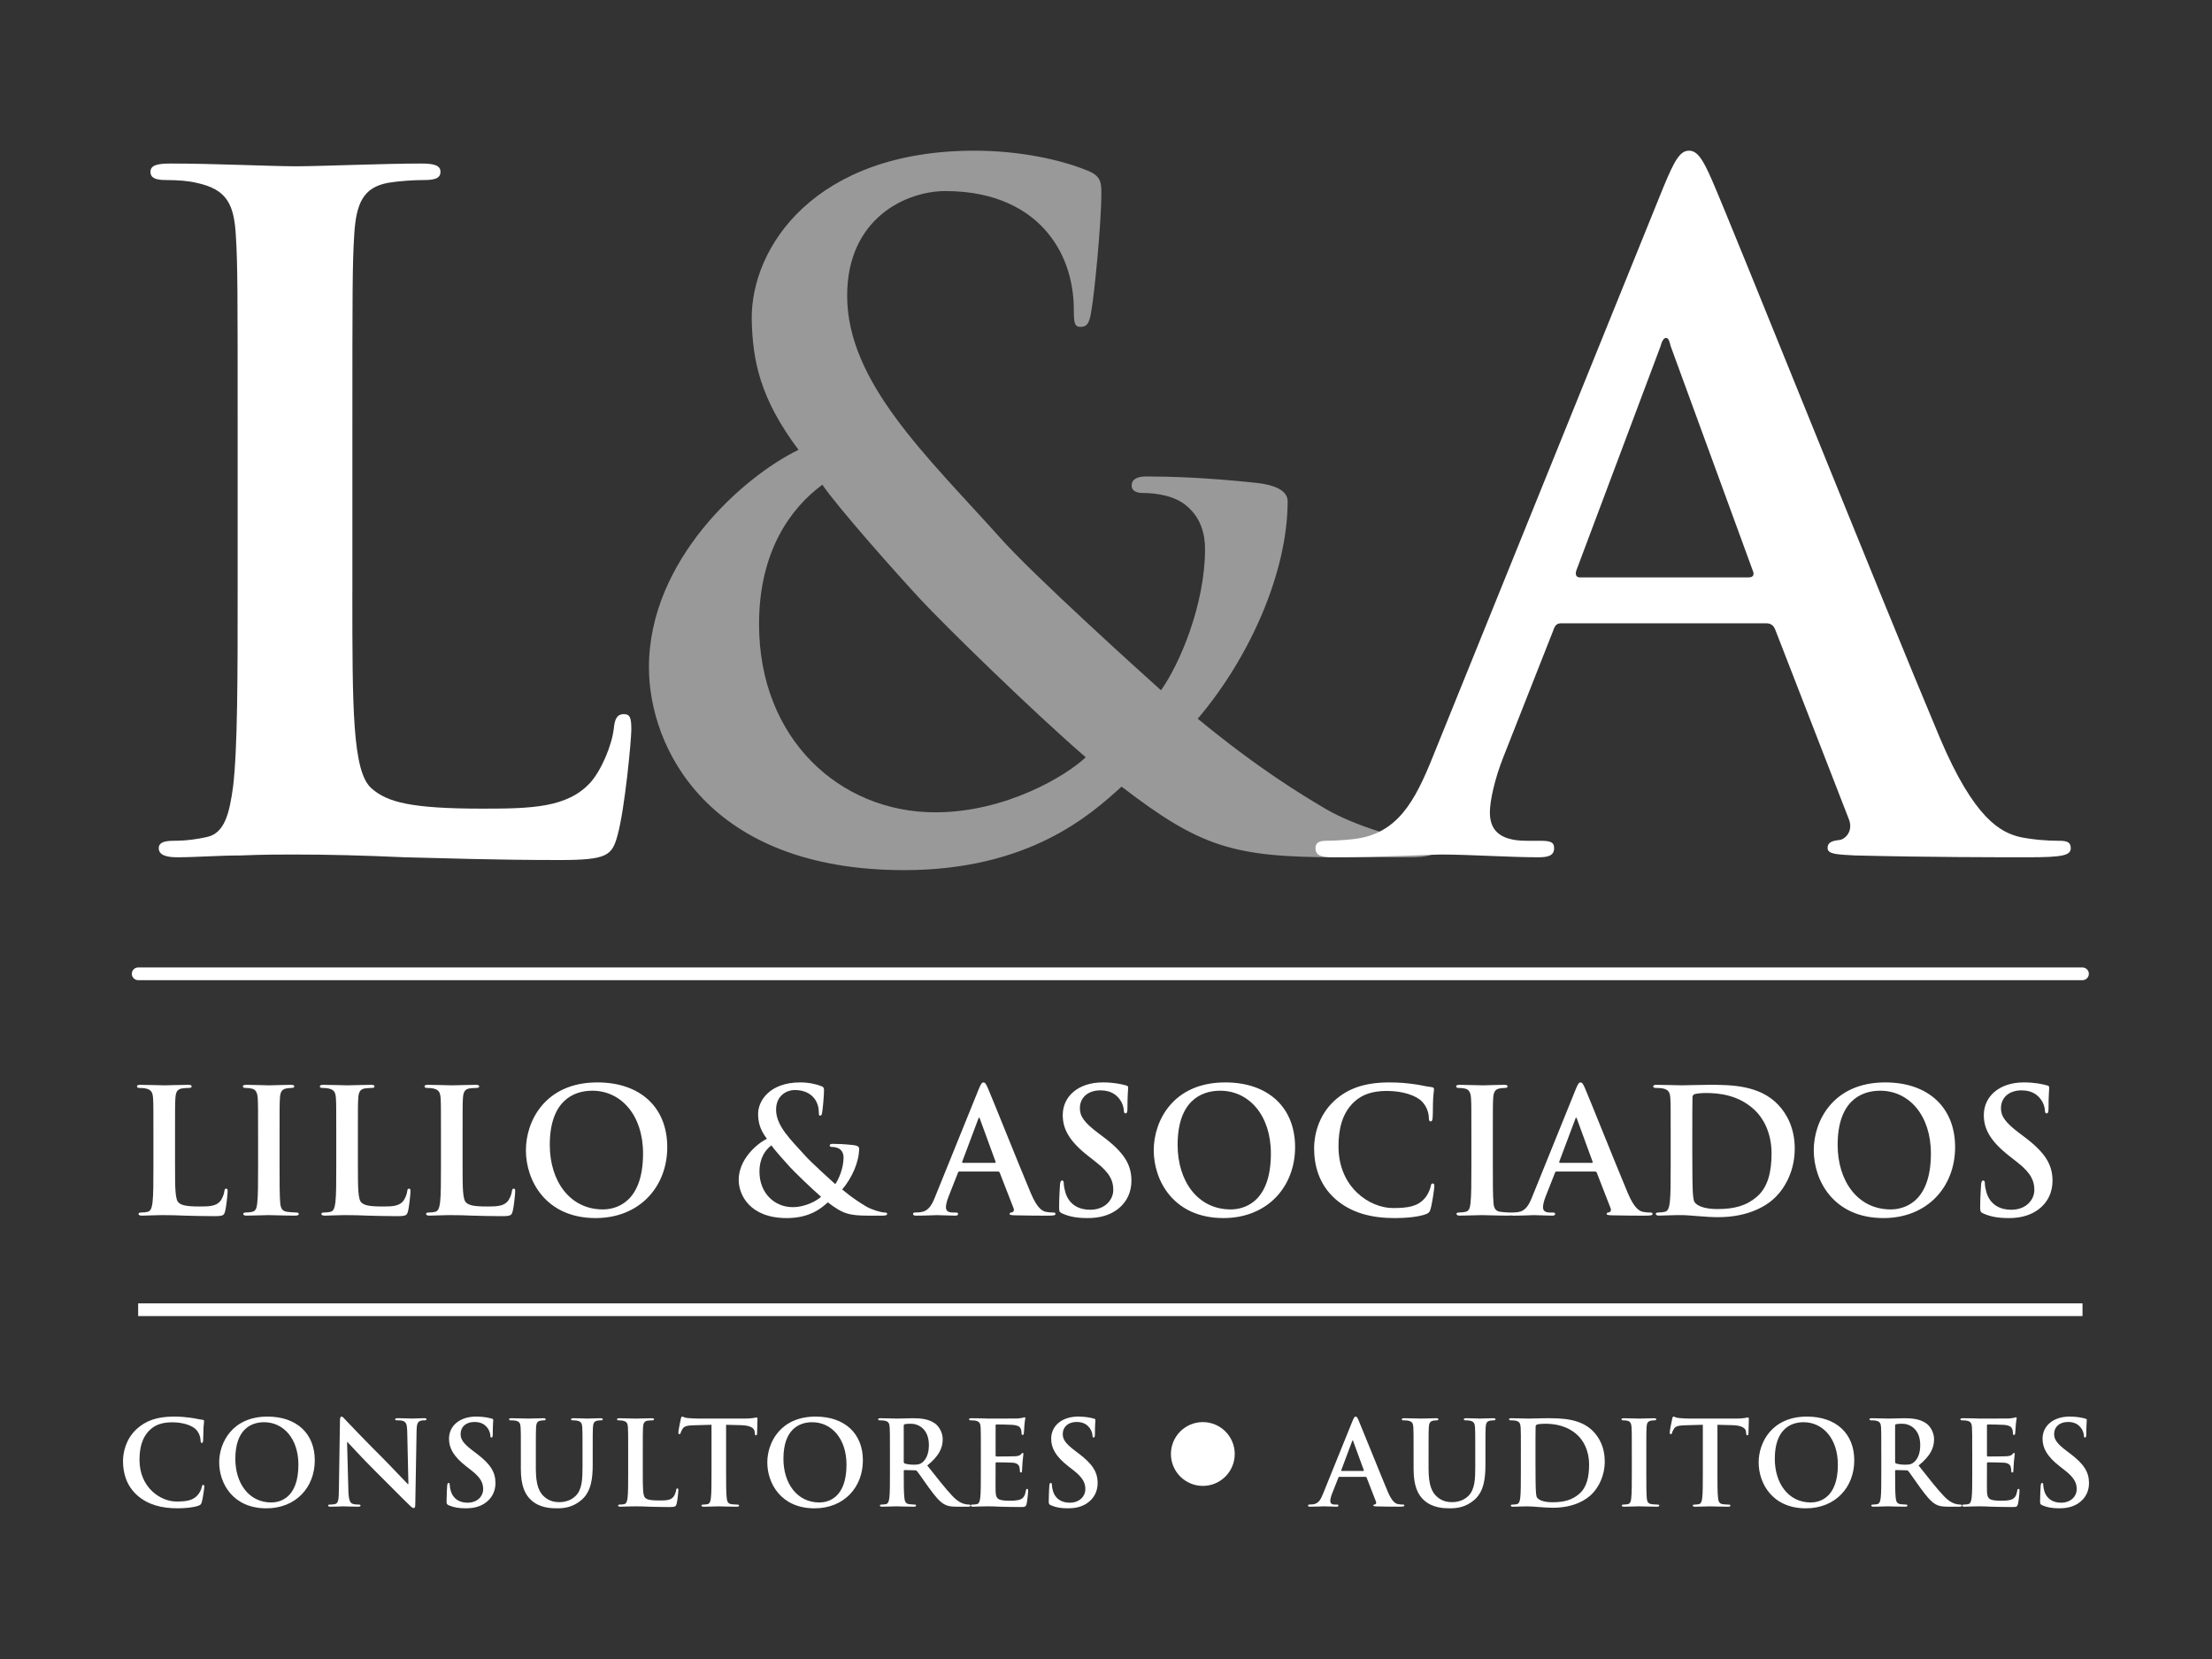 <?xml version="1.0" encoding="utf-8"?>
<!-- Generator: Adobe Illustrator 16.0.0, SVG Export Plug-In . SVG Version: 6.00 Build 0)  -->
<!DOCTYPE svg PUBLIC "-//W3C//DTD SVG 1.1//EN" "http://www.w3.org/Graphics/SVG/1.1/DTD/svg11.dtd">
<svg version="1.1" id="Layer_1" xmlns="http://www.w3.org/2000/svg" xmlns:xlink="http://www.w3.org/1999/xlink" x="0px" y="0px"
	 width="196px" height="147px" viewBox="0 0 196 147" enable-background="new 0 0 196 147" xml:space="preserve">
<rect x="0" y="0" width="196" height="147" fill="#333333" stroke="none"/>
<g>
	<path fill="#FFFFFF" d="M31.221,52.381c0,10.409,0,16.019,1.708,17.481c1.382,1.221,3.495,1.79,9.837,1.79
		c4.311,0,7.48-0.082,9.514-2.276c0.976-1.058,1.952-3.334,2.114-4.878c0.083-0.733,0.244-1.221,0.896-1.221
		c0.569,0,0.65,0.406,0.65,1.383c0,0.894-0.569,6.992-1.22,9.35c-0.488,1.79-0.894,2.195-5.123,2.195
		c-5.854,0-10.082-0.161-13.741-0.244c-3.66-0.161-6.586-0.244-9.92-0.244c-0.894,0-2.683,0-4.635,0.083
		c-1.869,0-3.983,0.161-5.61,0.161c-1.056,0-1.625-0.244-1.625-0.812c0-0.406,0.325-0.65,1.3-0.65c1.219,0,2.196-0.163,2.928-0.325
		c1.626-0.326,2.033-2.115,2.359-4.474c0.405-3.415,0.405-9.838,0.405-17.319V38.07c0-12.36,0-14.636-0.162-17.237
		c-0.163-2.766-0.813-4.066-3.497-4.636c-0.65-0.162-1.626-0.244-2.683-0.244c-0.895,0-1.382-0.162-1.382-0.731
		s0.569-0.732,1.789-0.732c3.823,0,8.945,0.244,11.14,0.244c1.951,0,7.887-0.244,11.058-0.244c1.14,0,1.708,0.163,1.708,0.732
		s-0.488,0.731-1.463,0.731c-0.895,0-2.197,0.082-3.172,0.244c-2.195,0.407-2.845,1.789-3.008,4.636
		c-0.162,2.602-0.162,4.877-0.162,17.237V52.381z"/>
	<path opacity="0.5" fill="#FFFFFF" d="M70.755,39.859c-3.415-4.554-4.065-7.888-4.147-11.546
		c-0.082-6.425,5.61-14.962,19.759-14.962c3.984,0,7.643,0.812,9.838,1.707c1.382,0.488,1.382,1.139,1.382,2.115
		c0,2.683-0.649,9.188-0.894,10.407c-0.163,1.22-0.488,1.383-0.976,1.383c-0.488,0-0.569-0.325-0.569-1.546
		c0-2.113-0.569-4.715-2.358-6.83c-1.626-1.951-4.473-3.658-9.025-3.658c-3.415,0-8.701,2.357-8.701,9.269
		c0,7.645,6.993,14.149,13.497,21.386c2.765,3.171,12.768,12.197,14.312,13.58c1.625-2.277,3.903-7.562,3.903-12.522
		c0-1.221-0.325-2.684-1.544-3.74c-1.058-0.977-2.766-1.221-3.986-1.221c-0.487,0-0.974-0.162-0.974-0.651
		c0-0.649,0.65-0.812,1.3-0.812c1.951,0,5.204,0.08,9.757,0.568c1.544,0.163,2.765,0.65,2.765,1.627
		c0,6.262-3.334,13.822-7.967,19.271c5.448,4.473,9.106,6.668,11.302,7.969c2.601,1.545,7.073,2.847,8.699,2.847
		c0.733,0,1.14,0.08,1.14,0.731c0,0.486-0.65,0.73-2.44,0.73h-6.26c-9.271,0-12.196-0.896-19.19-6.261
		C96.693,72.14,91.245,77.1,80.106,77.1c-17.401,0-22.605-10.896-22.605-17.97C57.501,49.616,65.875,42.218,70.755,39.859z
		 M96.205,67.1c-4.716-4.066-12.522-11.71-14.636-13.986c-2.115-2.276-7.318-8.132-8.701-10.164
		c-2.765,2.032-5.611,5.854-5.611,12.359c0,10.164,7.156,16.669,15.613,16.669C89.131,71.978,94.497,68.726,96.205,67.1z"/>
	<path fill="#FFFFFF" d="M138.357,55.227c-0.408,0-0.57,0.163-0.733,0.651l-4.391,11.14c-0.812,2.032-1.219,3.984-1.219,4.96
		c0,1.463,0.732,2.521,3.252,2.521h1.22c0.976,0,1.219,0.162,1.219,0.65c0,0.65-0.487,0.812-1.382,0.812
		c-2.602,0-6.098-0.244-8.619-0.244c-0.895,0-5.367,0.244-9.595,0.244c-1.058,0-1.545-0.161-1.545-0.812
		c0-0.488,0.326-0.65,0.976-0.65c0.732,0,1.87-0.082,2.52-0.163c3.74-0.488,5.287-3.253,6.912-7.318l20.409-50.413
		c0.977-2.357,1.464-3.253,2.277-3.253c0.731,0,1.219,0.731,2.033,2.602c1.951,4.473,14.961,36.997,20.166,49.356
		c3.089,7.318,5.447,8.457,7.156,8.864c1.219,0.243,2.439,0.325,3.414,0.325c0.651,0,1.058,0.08,1.058,0.65
		c0,0.65-0.731,0.812-3.741,0.812c-2.927,0-8.863,0-15.368-0.161c-1.464-0.083-2.439-0.083-2.439-0.65
		c0-0.488,0.326-0.65,1.137-0.732c0.57-0.163,1.139-0.895,0.733-1.87l-6.505-16.751c-0.164-0.406-0.408-0.569-0.813-0.569H138.357z
		 M154.945,51.162c0.406,0,0.487-0.245,0.406-0.487l-7.317-20.004c-0.082-0.325-0.165-0.731-0.408-0.731s-0.406,0.406-0.486,0.731
		l-7.481,19.922c-0.082,0.324,0,0.569,0.325,0.569H154.945z"/>
	<path fill="#FFFFFF" d="M15.511,103.269c0,1.962,0,3.021,0.322,3.297c0.26,0.229,0.658,0.338,1.854,0.338
		c0.812,0,1.41-0.017,1.793-0.431c0.186-0.199,0.369-0.628,0.399-0.921c0.015-0.138,0.046-0.228,0.168-0.228
		c0.107,0,0.123,0.074,0.123,0.258c0,0.169-0.108,1.321-0.23,1.766c-0.092,0.336-0.168,0.412-0.966,0.412
		c-1.104,0-1.902-0.03-2.591-0.046c-0.69-0.03-1.242-0.045-1.87-0.045c-0.169,0-0.506,0-0.875,0.015c-0.353,0-0.751,0.03-1.057,0.03
		c-0.2,0-0.307-0.045-0.307-0.153c0-0.075,0.061-0.123,0.245-0.123c0.23,0,0.414-0.03,0.552-0.061
		c0.306-0.061,0.384-0.398,0.445-0.845c0.077-0.644,0.077-1.855,0.077-3.264v-2.698c0-2.329,0-2.76-0.031-3.249
		c-0.031-0.521-0.153-0.768-0.659-0.875c-0.123-0.03-0.307-0.046-0.506-0.046c-0.168,0-0.261-0.03-0.261-0.138
		c0-0.108,0.108-0.139,0.337-0.139c0.721,0,1.687,0.045,2.101,0.045c0.369,0,1.487-0.045,2.085-0.045
		c0.215,0,0.322,0.03,0.322,0.139c0,0.107-0.092,0.138-0.276,0.138c-0.169,0-0.414,0.016-0.598,0.046
		c-0.414,0.077-0.537,0.337-0.567,0.875c-0.031,0.489-0.031,0.92-0.031,3.249V103.269z"/>
	<path fill="#FFFFFF" d="M22.868,100.57c0-2.329,0-2.76-0.03-3.249c-0.031-0.521-0.185-0.782-0.521-0.86
		c-0.169-0.045-0.368-0.061-0.552-0.061c-0.153,0-0.246-0.03-0.246-0.153c0-0.093,0.124-0.123,0.368-0.123
		c0.583,0,1.549,0.045,1.994,0.045c0.383,0,1.288-0.045,1.87-0.045c0.199,0,0.322,0.03,0.322,0.123c0,0.123-0.091,0.153-0.245,0.153
		c-0.153,0-0.276,0.016-0.46,0.046c-0.414,0.077-0.537,0.337-0.566,0.875c-0.031,0.489-0.031,0.92-0.031,3.249v2.698
		c0,1.486,0,2.699,0.061,3.356c0.046,0.415,0.153,0.691,0.614,0.752c0.215,0.03,0.552,0.061,0.782,0.061
		c0.168,0,0.246,0.048,0.246,0.123c0,0.108-0.123,0.153-0.292,0.153c-1.011,0-1.978-0.045-2.392-0.045
		c-0.353,0-1.318,0.045-1.932,0.045c-0.199,0-0.306-0.045-0.306-0.153c0-0.075,0.061-0.123,0.245-0.123
		c0.23,0,0.414-0.03,0.552-0.061c0.306-0.061,0.398-0.321,0.444-0.767c0.076-0.643,0.076-1.855,0.076-3.342V100.57z"/>
	<path fill="#FFFFFF" d="M31.714,103.269c0,1.962,0,3.021,0.321,3.297c0.261,0.229,0.66,0.338,1.855,0.338
		c0.813,0,1.412-0.017,1.793-0.431c0.185-0.199,0.368-0.628,0.4-0.921c0.015-0.138,0.045-0.228,0.168-0.228
		c0.106,0,0.121,0.074,0.121,0.258c0,0.169-0.106,1.321-0.228,1.766c-0.093,0.336-0.17,0.412-0.966,0.412
		c-1.104,0-1.901-0.03-2.591-0.046c-0.689-0.03-1.242-0.045-1.871-0.045c-0.169,0-0.505,0-0.874,0.015
		c-0.352,0-0.751,0.03-1.058,0.03c-0.199,0-0.306-0.045-0.306-0.153c0-0.075,0.061-0.123,0.245-0.123
		c0.229,0,0.414-0.03,0.552-0.061c0.306-0.061,0.383-0.398,0.443-0.845c0.077-0.644,0.077-1.855,0.077-3.264v-2.698
		c0-2.329,0-2.76-0.03-3.249c-0.031-0.521-0.153-0.768-0.66-0.875c-0.122-0.03-0.305-0.046-0.505-0.046
		c-0.169,0-0.26-0.03-0.26-0.138c0-0.108,0.107-0.139,0.337-0.139c0.72,0,1.687,0.045,2.1,0.045c0.368,0,1.486-0.045,2.085-0.045
		c0.215,0,0.322,0.03,0.322,0.139c0,0.107-0.092,0.138-0.275,0.138c-0.17,0-0.415,0.016-0.599,0.046
		c-0.413,0.077-0.537,0.337-0.567,0.875c-0.031,0.489-0.031,0.92-0.031,3.249V103.269z"/>
	<path fill="#FFFFFF" d="M40.989,103.269c0,1.962,0,3.021,0.322,3.297c0.26,0.229,0.66,0.338,1.855,0.338
		c0.812,0,1.411-0.017,1.793-0.431c0.185-0.199,0.369-0.628,0.399-0.921c0.017-0.138,0.046-0.228,0.17-0.228
		c0.106,0,0.121,0.074,0.121,0.258c0,0.169-0.106,1.321-0.229,1.766c-0.092,0.336-0.169,0.412-0.965,0.412
		c-1.105,0-1.901-0.03-2.592-0.046c-0.689-0.03-1.242-0.045-1.87-0.045c-0.168,0-0.506,0-0.874,0.015
		c-0.353,0-0.751,0.03-1.058,0.03c-0.2,0-0.307-0.045-0.307-0.153c0-0.075,0.061-0.123,0.245-0.123c0.23,0,0.414-0.03,0.552-0.061
		c0.307-0.061,0.383-0.398,0.445-0.845c0.077-0.644,0.077-1.855,0.077-3.264v-2.698c0-2.329,0-2.76-0.03-3.249
		c-0.032-0.521-0.154-0.768-0.66-0.875c-0.122-0.03-0.307-0.046-0.505-0.046c-0.169,0-0.262-0.03-0.262-0.138
		c0-0.108,0.108-0.139,0.338-0.139c0.72,0,1.685,0.045,2.101,0.045c0.368,0,1.486-0.045,2.084-0.045c0.215,0,0.322,0.03,0.322,0.139
		c0,0.107-0.092,0.138-0.277,0.138c-0.168,0-0.413,0.016-0.597,0.046c-0.414,0.077-0.537,0.337-0.568,0.875
		c-0.03,0.489-0.03,0.92-0.03,3.249V103.269z"/>
	<path fill="#FFFFFF" d="M46.599,101.921c0-2.622,1.732-6.011,6.331-6.011c3.818,0,6.194,2.223,6.194,5.734
		c0,3.511-2.452,6.286-6.347,6.286C48.377,107.931,46.599,104.633,46.599,101.921z M56.979,102.209c0-3.433-1.978-5.564-4.493-5.564
		c-1.763,0-3.771,0.983-3.771,4.801c0,3.188,1.763,5.718,4.708,5.718C54.493,107.163,56.979,106.642,56.979,102.209z"/>
	<path fill="#FFFFFF" d="M67.954,100.908c-0.645-0.86-0.767-1.488-0.781-2.177c-0.016-1.212,1.056-2.821,3.725-2.821
		c0.751,0,1.441,0.153,1.855,0.322c0.26,0.091,0.26,0.214,0.26,0.397c0,0.508-0.122,1.734-0.168,1.962
		c-0.03,0.231-0.092,0.262-0.183,0.262c-0.093,0-0.107-0.062-0.107-0.291c0-0.4-0.108-0.891-0.445-1.287
		c-0.307-0.369-0.844-0.691-1.703-0.691c-0.644,0-1.64,0.445-1.64,1.747c0,1.442,1.318,2.67,2.545,4.034
		c0.521,0.596,2.408,2.298,2.698,2.559c0.307-0.43,0.736-1.425,0.736-2.36c0-0.231-0.061-0.505-0.291-0.706
		c-0.201-0.183-0.522-0.229-0.752-0.229c-0.091,0-0.183-0.03-0.183-0.124c0-0.123,0.124-0.152,0.245-0.152
		c0.368,0,0.981,0.015,1.84,0.108c0.292,0.029,0.521,0.12,0.521,0.307c0,1.179-0.628,2.603-1.503,3.631
		c1.026,0.845,1.717,1.257,2.131,1.505c0.49,0.29,1.333,0.534,1.64,0.534c0.138,0,0.214,0.016,0.214,0.139
		c0,0.093-0.124,0.138-0.459,0.138h-1.18c-1.748,0-2.3-0.167-3.619-1.182c-0.506,0.463-1.533,1.398-3.633,1.398
		c-3.281,0-4.262-2.057-4.262-3.389C65.454,102.747,67.034,101.353,67.954,100.908z M72.752,106.043
		c-0.889-0.768-2.36-2.207-2.76-2.637c-0.398-0.428-1.38-1.534-1.64-1.916c-0.521,0.382-1.058,1.104-1.058,2.33
		c0,1.916,1.35,3.142,2.943,3.142C71.418,106.962,72.43,106.35,72.752,106.043z"/>
	<path fill="#FFFFFF" d="M85.015,103.806c-0.076,0-0.109,0.03-0.138,0.123l-0.829,2.1c-0.154,0.384-0.23,0.751-0.23,0.934
		c0,0.277,0.138,0.476,0.613,0.476h0.229c0.186,0,0.23,0.032,0.23,0.123c0,0.123-0.092,0.153-0.26,0.153
		c-0.491,0-1.15-0.045-1.625-0.045c-0.168,0-1.012,0.045-1.81,0.045c-0.198,0-0.29-0.03-0.29-0.153c0-0.091,0.061-0.123,0.183-0.123
		c0.138,0,0.354-0.015,0.476-0.03c0.705-0.091,0.997-0.613,1.302-1.379l3.849-9.505c0.184-0.443,0.275-0.613,0.429-0.613
		c0.138,0,0.23,0.139,0.383,0.49c0.369,0.843,2.821,6.976,3.803,9.305c0.581,1.381,1.026,1.597,1.348,1.672
		c0.23,0.046,0.46,0.061,0.644,0.061c0.124,0,0.2,0.016,0.2,0.123c0,0.123-0.138,0.153-0.705,0.153c-0.551,0-1.671,0-2.898-0.03
		c-0.275-0.015-0.46-0.015-0.46-0.123c0-0.091,0.062-0.123,0.216-0.138c0.107-0.03,0.214-0.169,0.138-0.353l-1.227-3.156
		c-0.03-0.078-0.077-0.108-0.153-0.108H85.015z M88.142,103.039c0.077,0,0.092-0.046,0.077-0.093l-1.379-3.771
		c-0.016-0.062-0.031-0.138-0.078-0.138c-0.045,0-0.077,0.075-0.091,0.138l-1.41,3.756c-0.015,0.062,0,0.107,0.062,0.107H88.142z"/>
	<path fill="#FFFFFF" d="M94.137,107.53c-0.246-0.107-0.292-0.183-0.292-0.52c0-0.845,0.062-1.766,0.077-2.009
		c0.015-0.231,0.062-0.4,0.183-0.4c0.139,0,0.154,0.139,0.154,0.263c0,0.198,0.061,0.52,0.138,0.781
		c0.337,1.134,1.241,1.548,2.192,1.548c1.38,0,2.055-0.935,2.055-1.746c0-0.752-0.23-1.458-1.504-2.454l-0.704-0.553
		c-1.686-1.319-2.269-2.393-2.269-3.635c0-1.684,1.411-2.896,3.542-2.896c0.996,0,1.639,0.153,2.038,0.259
		c0.138,0.033,0.215,0.078,0.215,0.187c0,0.198-0.062,0.643-0.062,1.837c0,0.34-0.046,0.463-0.168,0.463
		c-0.107,0-0.154-0.093-0.154-0.276c0-0.138-0.077-0.613-0.398-1.013c-0.23-0.292-0.675-0.752-1.671-0.752
		c-1.134,0-1.824,0.661-1.824,1.578c0,0.707,0.352,1.244,1.625,2.21l0.429,0.321c1.855,1.396,2.514,2.453,2.514,3.909
		c0,0.89-0.338,1.947-1.441,2.669c-0.766,0.49-1.625,0.629-2.437,0.629C95.485,107.931,94.795,107.822,94.137,107.53z"/>
	<path fill="#FFFFFF" d="M102.23,101.921c0-2.622,1.732-6.011,6.332-6.011c3.818,0,6.193,2.223,6.193,5.734
		c0,3.511-2.452,6.286-6.346,6.286C104.008,107.931,102.23,104.633,102.23,101.921z M112.61,102.209
		c0-3.433-1.979-5.564-4.494-5.564c-1.762,0-3.77,0.983-3.77,4.801c0,3.188,1.762,5.718,4.707,5.718
		C110.125,107.163,112.61,106.642,112.61,102.209z"/>
	<path fill="#FFFFFF" d="M118.341,106.259c-1.501-1.32-1.901-3.036-1.901-4.524c0-1.04,0.323-2.85,1.794-4.2
		c1.104-1.011,2.56-1.624,4.845-1.624c0.95,0,1.518,0.061,2.222,0.153c0.583,0.076,1.074,0.214,1.534,0.26
		c0.168,0.014,0.23,0.093,0.23,0.187c0,0.12-0.046,0.304-0.077,0.841c-0.03,0.505-0.015,1.351-0.045,1.656
		c-0.015,0.229-0.047,0.353-0.185,0.353c-0.123,0-0.153-0.124-0.153-0.337c-0.015-0.475-0.214-1.014-0.597-1.41
		c-0.507-0.538-1.703-0.95-3.113-0.95c-1.333,0-2.208,0.336-2.882,0.95c-1.119,1.026-1.412,2.483-1.412,3.969
		c0,3.649,2.776,5.459,4.83,5.459c1.365,0,2.193-0.153,2.806-0.859c0.26-0.292,0.459-0.733,0.521-1.01
		c0.046-0.247,0.077-0.307,0.2-0.307c0.106,0,0.138,0.105,0.138,0.228c0,0.184-0.185,1.519-0.338,2.039
		c-0.077,0.262-0.137,0.339-0.398,0.445c-0.613,0.246-1.779,0.354-2.76,0.354C121.5,107.931,119.737,107.47,118.341,106.259z"/>
	<path fill="#FFFFFF" d="M130.375,100.57c0-2.329,0-2.76-0.03-3.249c-0.031-0.521-0.184-0.782-0.522-0.86
		c-0.168-0.045-0.369-0.061-0.552-0.061c-0.153,0-0.244-0.03-0.244-0.153c0-0.093,0.121-0.123,0.367-0.123
		c0.583,0,1.55,0.045,1.993,0.045c0.383,0,1.288-0.045,1.871-0.045c0.199,0,0.323,0.03,0.323,0.123c0,0.123-0.093,0.153-0.247,0.153
		c-0.152,0-0.276,0.016-0.459,0.046c-0.414,0.077-0.537,0.337-0.568,0.875c-0.03,0.489-0.03,0.92-0.03,3.249v2.698
		c0,1.486,0,2.699,0.061,3.356c0.045,0.415,0.153,0.691,0.614,0.752c0.213,0.03,0.552,0.061,0.782,0.061
		c0.168,0,0.245,0.048,0.245,0.123c0,0.108-0.123,0.153-0.291,0.153c-1.012,0-1.978-0.045-2.392-0.045
		c-0.352,0-1.318,0.045-1.932,0.045c-0.199,0-0.307-0.045-0.307-0.153c0-0.075,0.061-0.123,0.245-0.123
		c0.23,0,0.416-0.03,0.553-0.061c0.307-0.061,0.397-0.321,0.443-0.767c0.077-0.643,0.077-1.855,0.077-3.342V100.57z"/>
	<path fill="#FFFFFF" d="M137.918,103.806c-0.076,0-0.107,0.03-0.138,0.123l-0.828,2.1c-0.153,0.384-0.23,0.751-0.23,0.934
		c0,0.277,0.139,0.476,0.613,0.476h0.23c0.184,0,0.23,0.032,0.23,0.123c0,0.123-0.093,0.153-0.261,0.153
		c-0.491,0-1.15-0.045-1.625-0.045c-0.17,0-1.012,0.045-1.81,0.045c-0.199,0-0.292-0.03-0.292-0.153
		c0-0.091,0.062-0.123,0.185-0.123c0.138,0,0.353-0.015,0.475-0.03c0.705-0.091,0.997-0.613,1.304-1.379l3.848-9.505
		c0.183-0.443,0.274-0.613,0.428-0.613c0.139,0,0.23,0.139,0.386,0.49c0.367,0.843,2.819,6.976,3.8,9.305
		c0.583,1.381,1.028,1.597,1.349,1.672c0.23,0.046,0.46,0.061,0.644,0.061c0.124,0,0.2,0.016,0.2,0.123
		c0,0.123-0.138,0.153-0.705,0.153c-0.552,0-1.671,0-2.898-0.03c-0.275-0.015-0.459-0.015-0.459-0.123
		c0-0.091,0.062-0.123,0.215-0.138c0.108-0.03,0.215-0.169,0.138-0.353l-1.227-3.156c-0.03-0.078-0.076-0.108-0.153-0.108H137.918z
		 M141.045,103.039c0.076,0,0.092-0.046,0.076-0.093l-1.378-3.771c-0.016-0.062-0.032-0.138-0.077-0.138s-0.077,0.075-0.092,0.138
		l-1.411,3.756c-0.014,0.062,0,0.107,0.062,0.107H141.045z"/>
	<path fill="#FFFFFF" d="M148.035,100.57c0-2.329,0-2.76-0.03-3.249c-0.03-0.521-0.153-0.768-0.658-0.875
		c-0.123-0.03-0.384-0.046-0.598-0.046c-0.17,0-0.262-0.03-0.262-0.138c0-0.108,0.108-0.139,0.339-0.139
		c0.812,0,1.778,0.045,2.206,0.045c0.475,0,1.441-0.045,2.362-0.045c1.917,0,4.477,0,6.148,1.747
		c0.765,0.797,1.486,2.071,1.486,3.896c0,1.93-0.813,3.403-1.671,4.275c-0.705,0.721-2.3,1.81-5.135,1.81
		c-0.553,0-1.181-0.046-1.763-0.093c-0.583-0.046-1.12-0.091-1.503-0.091c-0.168,0-0.505,0-0.874,0.015
		c-0.351,0-0.751,0.03-1.058,0.03c-0.198,0-0.307-0.045-0.307-0.153c0-0.075,0.062-0.123,0.245-0.123c0.23,0,0.415-0.03,0.553-0.061
		c0.307-0.061,0.383-0.398,0.443-0.845c0.077-0.644,0.077-1.855,0.077-3.264V100.57z M149.952,102.258
		c0,1.623,0.015,2.805,0.031,3.097c0.016,0.382,0.045,0.995,0.169,1.163c0.198,0.292,0.795,0.613,2.008,0.613
		c1.563,0,2.606-0.307,3.524-1.103c0.982-0.843,1.289-2.238,1.289-3.819c0-1.944-0.812-3.202-1.472-3.83
		c-1.409-1.35-3.157-1.532-4.353-1.532c-0.307,0-0.875,0.044-0.996,0.104c-0.139,0.062-0.186,0.139-0.186,0.307
		c-0.015,0.523-0.015,1.855-0.015,3.066V102.258z"/>
	<path fill="#FFFFFF" d="M160.713,101.921c0-2.622,1.733-6.011,6.332-6.011c3.817,0,6.193,2.223,6.193,5.734
		c0,3.511-2.452,6.286-6.346,6.286C162.491,107.931,160.713,104.633,160.713,101.921z M171.092,102.209
		c0-3.433-1.978-5.564-4.492-5.564c-1.764,0-3.771,0.983-3.771,4.801c0,3.188,1.762,5.718,4.705,5.718
		C168.608,107.163,171.092,106.642,171.092,102.209z"/>
	<path fill="#FFFFFF" d="M175.751,107.53c-0.246-0.107-0.292-0.183-0.292-0.52c0-0.845,0.062-1.766,0.077-2.009
		c0.015-0.231,0.062-0.4,0.184-0.4c0.138,0,0.154,0.139,0.154,0.263c0,0.198,0.061,0.52,0.137,0.781
		c0.338,1.134,1.242,1.548,2.193,1.548c1.38,0,2.054-0.935,2.054-1.746c0-0.752-0.23-1.458-1.501-2.454l-0.706-0.553
		c-1.686-1.319-2.27-2.393-2.27-3.635c0-1.684,1.412-2.896,3.541-2.896c0.998,0,1.641,0.153,2.041,0.259
		c0.137,0.033,0.214,0.078,0.214,0.187c0,0.198-0.061,0.643-0.061,1.837c0,0.34-0.046,0.463-0.17,0.463
		c-0.106,0-0.152-0.093-0.152-0.276c0-0.138-0.078-0.613-0.398-1.013c-0.23-0.292-0.676-0.752-1.671-0.752
		c-1.135,0-1.825,0.661-1.825,1.578c0,0.707,0.354,1.244,1.625,2.21l0.43,0.321c1.855,1.396,2.513,2.453,2.513,3.909
		c0,0.89-0.337,1.947-1.441,2.669c-0.766,0.49-1.625,0.629-2.437,0.629C177.1,107.931,176.41,107.822,175.751,107.53z"/>
	<path fill="#FFFFFF" d="M12.186,132.52c-1.017-0.893-1.286-2.053-1.286-3.059c0-0.707,0.218-1.928,1.212-2.84
		c0.747-0.687,1.731-1.101,3.277-1.101c0.642,0,1.026,0.042,1.503,0.104c0.394,0.05,0.726,0.144,1.037,0.177
		c0.114,0.01,0.156,0.062,0.156,0.123c0,0.083-0.031,0.208-0.052,0.569c-0.021,0.344-0.01,0.913-0.032,1.121
		c-0.01,0.156-0.03,0.239-0.124,0.239c-0.083,0-0.104-0.083-0.104-0.229c-0.011-0.321-0.146-0.685-0.404-0.954
		c-0.343-0.363-1.151-0.643-2.104-0.643c-0.903,0-1.494,0.227-1.95,0.643c-0.756,0.695-0.954,1.681-0.954,2.687
		c0,2.466,1.876,3.689,3.266,3.689c0.923,0,1.483-0.103,1.897-0.58c0.176-0.196,0.311-0.499,0.353-0.684
		c0.03-0.166,0.051-0.209,0.134-0.209c0.073,0,0.093,0.072,0.093,0.155c0,0.127-0.124,1.028-0.228,1.381
		c-0.052,0.175-0.094,0.226-0.27,0.299c-0.415,0.166-1.203,0.238-1.867,0.238C14.321,133.648,13.128,133.337,12.186,132.52z"/>
	<path fill="#FFFFFF" d="M19.422,129.584c0-1.772,1.172-4.063,4.282-4.063c2.582,0,4.188,1.505,4.188,3.877
		c0,2.376-1.659,4.251-4.292,4.251C20.625,133.648,19.422,131.419,19.422,129.584z M26.441,129.782c0-2.321-1.338-3.763-3.038-3.763
		c-1.192,0-2.55,0.664-2.55,3.243c0,2.156,1.192,3.867,3.183,3.867C24.762,133.13,26.441,132.778,26.441,129.782z"/>
	<path fill="#FFFFFF" d="M30.869,132.096c0.021,0.807,0.156,1.075,0.364,1.148c0.176,0.062,0.372,0.072,0.538,0.072
		c0.114,0,0.177,0.021,0.177,0.082c0,0.084-0.093,0.106-0.239,0.106c-0.674,0-1.088-0.032-1.286-0.032
		c-0.093,0-0.581,0.032-1.12,0.032c-0.134,0-0.228-0.013-0.228-0.106c0-0.062,0.062-0.082,0.167-0.082
		c0.134,0,0.32-0.01,0.466-0.051c0.269-0.082,0.31-0.384,0.32-1.287l0.094-6.104c0-0.208,0.032-0.354,0.135-0.354
		c0.114,0,0.208,0.135,0.383,0.32c0.125,0.137,1.701,1.795,3.215,3.298c0.703,0.704,2.104,2.197,2.279,2.365h0.053l-0.104-4.657
		c-0.01-0.631-0.104-0.827-0.352-0.933c-0.156-0.061-0.405-0.061-0.55-0.061c-0.125,0-0.167-0.033-0.167-0.095
		c0-0.084,0.115-0.093,0.27-0.093c0.54,0,1.037,0.031,1.254,0.031c0.114,0,0.507-0.031,1.017-0.031c0.134,0,0.237,0.009,0.237,0.093
		c0,0.062-0.062,0.095-0.186,0.095c-0.104,0-0.188,0-0.312,0.03c-0.29,0.084-0.373,0.3-0.383,0.88l-0.115,6.543
		c0,0.229-0.042,0.321-0.135,0.321c-0.114,0-0.239-0.112-0.352-0.229c-0.653-0.62-1.98-1.979-3.059-3.046
		c-1.129-1.121-2.281-2.385-2.467-2.581h-0.031L30.869,132.096z"/>
	<path fill="#FFFFFF" d="M39.765,133.38c-0.164-0.073-0.196-0.124-0.196-0.353c0-0.57,0.041-1.193,0.052-1.36
		c0.011-0.153,0.041-0.269,0.124-0.269c0.093,0,0.104,0.093,0.104,0.177c0,0.135,0.041,0.354,0.093,0.53
		c0.228,0.767,0.839,1.045,1.483,1.045c0.932,0,1.388-0.631,1.388-1.182c0-0.507-0.156-0.984-1.015-1.658l-0.478-0.372
		c-1.142-0.893-1.535-1.619-1.535-2.458c0-1.142,0.955-1.96,2.396-1.96c0.673,0,1.108,0.104,1.378,0.177
		c0.093,0.021,0.145,0.051,0.145,0.123c0,0.137-0.041,0.436-0.041,1.245c0,0.229-0.03,0.312-0.113,0.312
		c-0.073,0-0.104-0.062-0.104-0.186c0-0.096-0.052-0.415-0.269-0.687c-0.156-0.196-0.456-0.508-1.13-0.508
		c-0.768,0-1.234,0.448-1.234,1.068c0,0.478,0.237,0.84,1.098,1.493l0.29,0.219c1.255,0.942,1.701,1.659,1.701,2.642
		c0,0.604-0.229,1.317-0.975,1.805c-0.519,0.332-1.1,0.425-1.648,0.425C40.677,133.648,40.21,133.576,39.765,133.38z"/>
	<path fill="#FFFFFF" d="M46.152,128.672c0-1.576,0-1.865-0.021-2.197c-0.021-0.352-0.103-0.518-0.445-0.591
		c-0.084-0.021-0.26-0.03-0.404-0.03c-0.114,0-0.176-0.022-0.176-0.095c0-0.07,0.072-0.093,0.227-0.093
		c0.549,0,1.203,0.031,1.514,0.031c0.25,0,0.902-0.031,1.275-0.031c0.156,0,0.229,0.022,0.229,0.093
		c0,0.072-0.063,0.095-0.167,0.095c-0.114,0-0.177,0.01-0.301,0.03c-0.28,0.051-0.362,0.229-0.383,0.591
		c-0.02,0.332-0.02,0.621-0.02,2.197v1.452c0,1.503,0.301,2.137,0.808,2.552c0.466,0.382,0.944,0.425,1.296,0.425
		c0.456,0,1.016-0.146,1.431-0.561c0.569-0.571,0.601-1.504,0.601-2.571v-1.297c0-1.576,0-1.865-0.021-2.197
		c-0.021-0.352-0.104-0.518-0.446-0.591c-0.083-0.021-0.258-0.03-0.373-0.03s-0.176-0.022-0.176-0.095
		c0-0.07,0.072-0.093,0.218-0.093c0.529,0,1.181,0.031,1.193,0.031c0.123,0,0.776-0.031,1.181-0.031
		c0.146,0,0.218,0.022,0.218,0.093c0,0.072-0.062,0.095-0.187,0.095c-0.114,0-0.177,0.01-0.3,0.03
		c-0.28,0.051-0.363,0.229-0.384,0.591c-0.02,0.332-0.02,0.621-0.02,2.197v1.11c0,1.151-0.115,2.373-0.986,3.12
		c-0.736,0.633-1.481,0.746-2.157,0.746c-0.548,0-1.544-0.03-2.301-0.715c-0.529-0.477-0.923-1.243-0.923-2.747V128.672z"/>
	<path fill="#FFFFFF" d="M56.956,130.497c0,1.327,0,2.043,0.218,2.229c0.176,0.155,0.445,0.228,1.255,0.228
		c0.549,0,0.953-0.009,1.213-0.291c0.124-0.133,0.248-0.425,0.269-0.621c0.011-0.094,0.031-0.155,0.114-0.155
		c0.073,0,0.083,0.053,0.083,0.176c0,0.115-0.073,0.892-0.156,1.193c-0.062,0.227-0.114,0.279-0.652,0.279
		c-0.746,0-1.286-0.02-1.753-0.03c-0.466-0.022-0.84-0.032-1.264-0.032c-0.114,0-0.342,0-0.591,0.01
		c-0.239,0-0.507,0.022-0.715,0.022c-0.136,0-0.209-0.032-0.209-0.106c0-0.05,0.041-0.082,0.167-0.082
		c0.155,0,0.28-0.021,0.374-0.04c0.208-0.042,0.259-0.269,0.3-0.57c0.051-0.435,0.051-1.255,0.051-2.209v-1.825
		c0-1.576,0-1.865-0.021-2.197c-0.02-0.352-0.103-0.518-0.445-0.591c-0.083-0.021-0.208-0.03-0.342-0.03
		c-0.114,0-0.177-0.022-0.177-0.095c0-0.07,0.073-0.093,0.229-0.093c0.488,0,1.14,0.031,1.42,0.031c0.249,0,1.005-0.031,1.41-0.031
		c0.145,0,0.217,0.022,0.217,0.093c0,0.072-0.062,0.095-0.186,0.095c-0.114,0-0.281,0.01-0.405,0.03
		c-0.28,0.051-0.363,0.229-0.383,0.591c-0.021,0.332-0.021,0.621-0.021,2.197V130.497z"/>
	<path fill="#FFFFFF" d="M63.042,126.246l-1.545,0.043c-0.6,0.02-0.85,0.072-1.005,0.299c-0.104,0.156-0.156,0.281-0.176,0.365
		c-0.021,0.082-0.053,0.123-0.114,0.123c-0.073,0-0.093-0.051-0.093-0.166c0-0.166,0.196-1.108,0.218-1.192
		c0.03-0.136,0.062-0.197,0.124-0.197c0.083,0,0.186,0.104,0.447,0.125c0.3,0.029,0.693,0.052,1.035,0.052h4.106
		c0.331,0,0.561-0.031,0.715-0.052c0.156-0.03,0.239-0.053,0.28-0.053c0.073,0,0.083,0.062,0.083,0.219
		c0,0.218-0.032,0.933-0.032,1.201c-0.01,0.106-0.03,0.168-0.093,0.168c-0.083,0-0.104-0.053-0.114-0.209l-0.01-0.112
		c-0.02-0.271-0.3-0.562-1.223-0.58l-1.307-0.033v4.251c0,0.954,0,1.774,0.053,2.219c0.03,0.292,0.093,0.519,0.404,0.561
		c0.146,0.02,0.373,0.04,0.529,0.04c0.115,0,0.166,0.032,0.166,0.082c0,0.074-0.082,0.106-0.196,0.106
		c-0.684,0-1.337-0.032-1.628-0.032c-0.238,0-0.89,0.032-1.305,0.032c-0.136,0-0.208-0.032-0.208-0.106
		c0-0.05,0.042-0.082,0.167-0.082c0.154,0,0.278-0.021,0.373-0.04c0.207-0.042,0.269-0.269,0.3-0.57
		c0.052-0.435,0.052-1.255,0.052-2.209V126.246z"/>
	<path fill="#FFFFFF" d="M67.989,129.584c0-1.772,1.171-4.063,4.282-4.063c2.582,0,4.188,1.505,4.188,3.877
		c0,2.376-1.658,4.251-4.292,4.251C69.192,133.648,67.989,131.419,67.989,129.584z M75.006,129.782c0-2.321-1.337-3.763-3.038-3.763
		c-1.191,0-2.55,0.664-2.55,3.243c0,2.156,1.193,3.867,3.184,3.867C73.328,133.13,75.006,132.778,75.006,129.782z"/>
	<path fill="#FFFFFF" d="M78.855,128.672c0-1.576,0-1.865-0.022-2.197c-0.02-0.352-0.103-0.518-0.445-0.591
		c-0.083-0.021-0.258-0.03-0.404-0.03c-0.114,0-0.176-0.022-0.176-0.095c0-0.07,0.073-0.093,0.228-0.093
		c0.549,0,1.203,0.031,1.42,0.031c0.354,0,1.142-0.031,1.463-0.031c0.652,0,1.347,0.062,1.907,0.447
		c0.29,0.195,0.705,0.725,0.705,1.42c0,0.767-0.32,1.471-1.368,2.322c0.924,1.161,1.639,2.084,2.251,2.725
		c0.579,0.604,1.005,0.676,1.16,0.706c0.114,0.021,0.207,0.03,0.29,0.03c0.084,0,0.125,0.032,0.125,0.082
		c0,0.084-0.072,0.106-0.196,0.106h-0.985c-0.581,0-0.84-0.053-1.11-0.198c-0.445-0.238-0.84-0.727-1.42-1.522
		c-0.415-0.571-0.891-1.277-1.027-1.432c-0.052-0.062-0.113-0.072-0.186-0.072l-0.902-0.022c-0.052,0-0.083,0.022-0.083,0.082v0.146
		c0,0.965,0,1.785,0.053,2.22c0.03,0.302,0.093,0.528,0.404,0.57c0.155,0.02,0.384,0.04,0.507,0.04c0.084,0,0.126,0.032,0.126,0.082
		c0,0.074-0.073,0.106-0.208,0.106c-0.602,0-1.369-0.032-1.525-0.032c-0.196,0-0.85,0.032-1.265,0.032
		c-0.135,0-0.208-0.032-0.208-0.106c0-0.05,0.042-0.082,0.167-0.082c0.154,0,0.279-0.021,0.373-0.04
		c0.207-0.042,0.258-0.269,0.3-0.57c0.052-0.435,0.052-1.255,0.052-2.209V128.672z M80.077,129.491c0,0.115,0.021,0.155,0.094,0.187
		c0.217,0.072,0.528,0.104,0.788,0.104c0.415,0,0.549-0.043,0.736-0.176c0.311-0.229,0.612-0.706,0.612-1.556
		c0-1.473-0.975-1.897-1.586-1.897c-0.258,0-0.446,0.011-0.549,0.042c-0.073,0.021-0.094,0.061-0.094,0.144V129.491z"/>
	<path fill="#FFFFFF" d="M86.911,128.672c0-1.576,0-1.865-0.02-2.197c-0.021-0.352-0.104-0.518-0.447-0.591
		c-0.083-0.021-0.259-0.03-0.404-0.03c-0.114,0-0.176-0.022-0.176-0.095c0-0.07,0.073-0.093,0.229-0.093
		c0.279,0,0.581,0.009,0.84,0.009c0.269,0.014,0.507,0.022,0.653,0.022c0.33,0,2.394,0,2.591-0.009
		c0.197-0.022,0.363-0.043,0.446-0.063c0.051-0.01,0.112-0.043,0.166-0.043c0.051,0,0.062,0.043,0.062,0.093
		c0,0.073-0.051,0.199-0.083,0.674c-0.01,0.106-0.032,0.562-0.051,0.687c-0.012,0.051-0.032,0.113-0.104,0.113
		c-0.072,0-0.093-0.053-0.093-0.146c0-0.07-0.01-0.249-0.062-0.372c-0.073-0.186-0.177-0.312-0.695-0.375
		c-0.176-0.02-1.265-0.04-1.472-0.04c-0.052,0-0.072,0.03-0.072,0.103v2.624c0,0.071,0.011,0.113,0.072,0.113
		c0.229,0,1.421,0,1.659-0.02c0.249-0.022,0.404-0.053,0.498-0.155c0.073-0.084,0.114-0.137,0.166-0.137
		c0.042,0,0.072,0.022,0.072,0.083c0,0.062-0.041,0.229-0.083,0.757c-0.01,0.209-0.042,0.623-0.042,0.696
		c0,0.083,0,0.196-0.093,0.196c-0.073,0-0.093-0.04-0.093-0.094c-0.011-0.103-0.011-0.238-0.042-0.371
		c-0.053-0.209-0.197-0.365-0.581-0.405c-0.198-0.022-1.224-0.033-1.473-0.033c-0.051,0-0.062,0.043-0.062,0.104v0.819
		c0,0.354-0.01,1.307,0,1.608c0.02,0.713,0.186,0.869,1.245,0.869c0.269,0,0.705,0,0.974-0.123c0.269-0.125,0.395-0.345,0.466-0.769
		c0.021-0.114,0.041-0.153,0.114-0.153c0.083,0,0.083,0.082,0.083,0.185c0,0.239-0.083,0.943-0.135,1.151
		c-0.073,0.27-0.166,0.27-0.56,0.27c-0.777,0-1.348-0.02-1.793-0.03c-0.445-0.022-0.767-0.032-1.078-0.032
		c-0.115,0-0.343,0-0.591,0.01c-0.239,0-0.508,0.022-0.715,0.022c-0.134,0-0.207-0.032-0.207-0.106c0-0.05,0.041-0.082,0.166-0.082
		c0.156,0,0.28-0.021,0.373-0.04c0.208-0.042,0.259-0.269,0.301-0.57c0.051-0.435,0.051-1.255,0.051-2.209V128.672z"/>
	<path fill="#FFFFFF" d="M93.122,133.38c-0.167-0.073-0.196-0.124-0.196-0.353c0-0.57,0.041-1.193,0.051-1.36
		c0.01-0.153,0.042-0.269,0.125-0.269c0.093,0,0.104,0.093,0.104,0.177c0,0.135,0.041,0.354,0.092,0.53
		c0.229,0.767,0.84,1.045,1.483,1.045c0.934,0,1.39-0.631,1.39-1.182c0-0.507-0.157-0.984-1.016-1.658l-0.477-0.372
		c-1.142-0.893-1.535-1.619-1.535-2.458c0-1.142,0.954-1.96,2.394-1.96c0.675,0,1.11,0.104,1.379,0.177
		c0.094,0.021,0.145,0.051,0.145,0.123c0,0.137-0.042,0.436-0.042,1.245c0,0.229-0.03,0.312-0.114,0.312
		c-0.071,0-0.103-0.062-0.103-0.186c0-0.096-0.052-0.415-0.27-0.687c-0.154-0.196-0.456-0.508-1.13-0.508
		c-0.767,0-1.234,0.448-1.234,1.068c0,0.478,0.239,0.84,1.1,1.493l0.29,0.219c1.254,0.942,1.701,1.659,1.701,2.642
		c0,0.604-0.229,1.317-0.975,1.805c-0.518,0.332-1.098,0.425-1.647,0.425C94.034,133.648,93.567,133.576,93.122,133.38z"/>
	<path fill="#FFFFFF" d="M118.679,130.86c-0.051,0-0.073,0.021-0.092,0.084l-0.561,1.42c-0.103,0.258-0.155,0.508-0.155,0.631
		c0,0.188,0.094,0.321,0.415,0.321h0.155c0.125,0,0.156,0.021,0.156,0.082c0,0.084-0.063,0.106-0.175,0.106
		c-0.333,0-0.779-0.032-1.1-0.032c-0.115,0-0.683,0.032-1.223,0.032c-0.133,0-0.197-0.022-0.197-0.106
		c0-0.062,0.042-0.082,0.124-0.082c0.093,0,0.239-0.01,0.322-0.021c0.477-0.062,0.673-0.414,0.881-0.932l2.603-6.43
		c0.125-0.299,0.187-0.414,0.292-0.414c0.092,0,0.154,0.095,0.258,0.333c0.249,0.568,1.908,4.716,2.571,6.291
		c0.394,0.934,0.694,1.079,0.913,1.132c0.155,0.03,0.311,0.04,0.435,0.04c0.084,0,0.135,0.01,0.135,0.082
		c0,0.084-0.093,0.106-0.477,0.106c-0.374,0-1.131,0-1.96-0.022c-0.187-0.01-0.312-0.01-0.312-0.084
		c0-0.062,0.042-0.082,0.147-0.092c0.071-0.021,0.144-0.113,0.092-0.238l-0.829-2.135c-0.021-0.053-0.052-0.073-0.103-0.073H118.679
		z M120.795,130.34c0.052,0,0.062-0.029,0.052-0.06l-0.933-2.551c-0.012-0.041-0.021-0.094-0.053-0.094
		c-0.031,0-0.052,0.053-0.062,0.094l-0.954,2.541c-0.01,0.04,0,0.069,0.042,0.069H120.795z"/>
	<path fill="#FFFFFF" d="M125.254,128.672c0-1.576,0-1.865-0.021-2.197c-0.021-0.352-0.103-0.518-0.444-0.591
		c-0.083-0.021-0.261-0.03-0.405-0.03c-0.115,0-0.175-0.022-0.175-0.095c0-0.07,0.07-0.093,0.227-0.093
		c0.549,0,1.203,0.031,1.514,0.031c0.248,0,0.901-0.031,1.275-0.031c0.154,0,0.229,0.022,0.229,0.093
		c0,0.072-0.063,0.095-0.166,0.095c-0.115,0-0.178,0.01-0.301,0.03c-0.28,0.051-0.363,0.229-0.384,0.591
		c-0.021,0.332-0.021,0.621-0.021,2.197v1.452c0,1.503,0.301,2.137,0.809,2.552c0.466,0.382,0.944,0.425,1.296,0.425
		c0.456,0,1.017-0.146,1.431-0.561c0.57-0.571,0.601-1.504,0.601-2.571v-1.297c0-1.576,0-1.865-0.021-2.197
		c-0.021-0.352-0.104-0.518-0.446-0.591c-0.083-0.021-0.259-0.03-0.374-0.03c-0.113,0-0.175-0.022-0.175-0.095
		c0-0.07,0.072-0.093,0.217-0.093c0.529,0,1.181,0.031,1.193,0.031c0.123,0,0.776-0.031,1.181-0.031
		c0.145,0,0.217,0.022,0.217,0.093c0,0.072-0.062,0.095-0.186,0.095c-0.114,0-0.176,0.01-0.3,0.03
		c-0.281,0.051-0.363,0.229-0.385,0.591c-0.02,0.332-0.02,0.621-0.02,2.197v1.11c0,1.151-0.115,2.373-0.985,3.12
		c-0.735,0.633-1.482,0.746-2.156,0.746c-0.55,0-1.545-0.03-2.302-0.715c-0.529-0.477-0.922-1.243-0.922-2.747V128.672z"/>
	<path fill="#FFFFFF" d="M134.762,128.672c0-1.576,0-1.865-0.021-2.197c-0.021-0.352-0.105-0.518-0.447-0.591
		c-0.082-0.021-0.258-0.03-0.405-0.03c-0.113,0-0.176-0.022-0.176-0.095c0-0.07,0.073-0.093,0.228-0.093
		c0.551,0,1.203,0.031,1.494,0.031c0.321,0,0.974-0.031,1.596-0.031c1.296,0,3.027,0,4.158,1.181
		c0.517,0.541,1.005,1.399,1.005,2.635c0,1.306-0.549,2.303-1.13,2.893c-0.478,0.487-1.556,1.224-3.474,1.224
		c-0.372,0-0.797-0.032-1.191-0.062c-0.395-0.03-0.758-0.062-1.017-0.062c-0.114,0-0.342,0-0.59,0.01
		c-0.239,0-0.508,0.022-0.716,0.022c-0.136,0-0.207-0.032-0.207-0.106c0-0.05,0.041-0.082,0.166-0.082
		c0.154,0,0.278-0.021,0.373-0.04c0.208-0.042,0.259-0.269,0.3-0.57c0.052-0.435,0.052-1.255,0.052-2.209V128.672z M136.057,129.812
		c0,1.099,0.012,1.897,0.021,2.094c0.011,0.259,0.031,0.674,0.115,0.789c0.134,0.196,0.538,0.416,1.357,0.416
		c1.058,0,1.763-0.209,2.385-0.747c0.664-0.57,0.871-1.514,0.871-2.582c0-1.317-0.551-2.167-0.997-2.591
		c-0.953-0.912-2.135-1.038-2.944-1.038c-0.206,0-0.59,0.03-0.673,0.072c-0.094,0.043-0.125,0.093-0.125,0.207
		c-0.012,0.354-0.012,1.256-0.012,2.073V129.812z"/>
	<path fill="#FFFFFF" d="M144.591,128.672c0-1.576,0-1.865-0.021-2.197c-0.021-0.352-0.125-0.527-0.353-0.581
		c-0.114-0.03-0.249-0.04-0.375-0.04c-0.102,0-0.165-0.022-0.165-0.105c0-0.06,0.083-0.082,0.249-0.082
		c0.394,0,1.048,0.031,1.348,0.031c0.259,0,0.871-0.031,1.265-0.031c0.134,0,0.218,0.022,0.218,0.082
		c0,0.083-0.062,0.105-0.166,0.105c-0.103,0-0.187,0.01-0.31,0.03c-0.281,0.051-0.364,0.229-0.384,0.591
		c-0.021,0.332-0.021,0.621-0.021,2.197v1.825c0,1.007,0,1.825,0.042,2.272c0.031,0.278,0.104,0.465,0.415,0.507
		c0.146,0.02,0.374,0.04,0.529,0.04c0.114,0,0.166,0.032,0.166,0.082c0,0.074-0.084,0.106-0.197,0.106
		c-0.685,0-1.337-0.032-1.619-0.032c-0.236,0-0.891,0.032-1.305,0.032c-0.136,0-0.207-0.032-0.207-0.106
		c0-0.05,0.041-0.082,0.165-0.082c0.156,0,0.281-0.021,0.374-0.04c0.208-0.042,0.269-0.219,0.3-0.518
		c0.053-0.437,0.053-1.255,0.053-2.262V128.672z"/>
	<path fill="#FFFFFF" d="M150.884,126.246l-1.544,0.043c-0.601,0.02-0.85,0.072-1.006,0.299c-0.104,0.156-0.155,0.281-0.175,0.365
		c-0.021,0.082-0.052,0.123-0.115,0.123c-0.073,0-0.092-0.051-0.092-0.166c0-0.166,0.196-1.108,0.217-1.192
		c0.032-0.136,0.061-0.197,0.125-0.197c0.082,0,0.186,0.104,0.446,0.125c0.3,0.029,0.693,0.052,1.035,0.052h4.106
		c0.333,0,0.561-0.031,0.716-0.052c0.155-0.03,0.239-0.053,0.279-0.053c0.074,0,0.084,0.062,0.084,0.219
		c0,0.218-0.032,0.933-0.032,1.201c-0.01,0.106-0.031,0.168-0.093,0.168c-0.083,0-0.103-0.053-0.115-0.209l-0.01-0.112
		c-0.021-0.271-0.301-0.562-1.223-0.58l-1.308-0.033v4.251c0,0.954,0,1.774,0.053,2.219c0.03,0.292,0.093,0.519,0.403,0.561
		c0.146,0.02,0.374,0.04,0.529,0.04c0.114,0,0.166,0.032,0.166,0.082c0,0.074-0.082,0.106-0.197,0.106
		c-0.684,0-1.337-0.032-1.628-0.032c-0.238,0-0.89,0.032-1.305,0.032c-0.133,0-0.207-0.032-0.207-0.106
		c0-0.05,0.041-0.082,0.165-0.082c0.157,0,0.28-0.021,0.374-0.04c0.208-0.042,0.269-0.269,0.3-0.57
		c0.052-0.435,0.052-1.255,0.052-2.209V126.246z"/>
	<path fill="#FFFFFF" d="M155.83,129.584c0-1.772,1.172-4.063,4.282-4.063c2.582,0,4.19,1.505,4.19,3.877
		c0,2.376-1.659,4.251-4.293,4.251C157.033,133.648,155.83,131.419,155.83,129.584z M162.849,129.782
		c0-2.321-1.337-3.763-3.037-3.763c-1.193,0-2.551,0.664-2.551,3.243c0,2.156,1.192,3.867,3.183,3.867
		C161.169,133.13,162.849,132.778,162.849,129.782z"/>
	<path fill="#FFFFFF" d="M166.696,128.672c0-1.576,0-1.865-0.02-2.197c-0.021-0.352-0.104-0.518-0.446-0.591
		c-0.083-0.021-0.259-0.03-0.404-0.03c-0.115,0-0.176-0.022-0.176-0.095c0-0.07,0.073-0.093,0.227-0.093
		c0.551,0,1.203,0.031,1.422,0.031c0.352,0,1.139-0.031,1.46-0.031c0.652,0,1.348,0.062,1.907,0.447
		c0.292,0.195,0.707,0.725,0.707,1.42c0,0.767-0.321,1.471-1.37,2.322c0.923,1.161,1.639,2.084,2.251,2.725
		c0.581,0.604,1.005,0.676,1.162,0.706c0.113,0.021,0.207,0.03,0.289,0.03c0.084,0,0.126,0.032,0.126,0.082
		c0,0.084-0.073,0.106-0.198,0.106h-0.985c-0.581,0-0.84-0.053-1.11-0.198c-0.445-0.238-0.839-0.727-1.419-1.522
		c-0.416-0.571-0.891-1.277-1.026-1.432c-0.052-0.062-0.114-0.072-0.187-0.072l-0.902-0.022c-0.051,0-0.082,0.022-0.082,0.082v0.146
		c0,0.965,0,1.785,0.051,2.22c0.03,0.302,0.092,0.528,0.404,0.57c0.155,0.02,0.383,0.04,0.508,0.04c0.083,0,0.125,0.032,0.125,0.082
		c0,0.074-0.073,0.106-0.208,0.106c-0.602,0-1.369-0.032-1.524-0.032c-0.197,0-0.85,0.032-1.264,0.032
		c-0.136,0-0.207-0.032-0.207-0.106c0-0.05,0.041-0.082,0.165-0.082c0.156,0,0.28-0.021,0.374-0.04
		c0.208-0.042,0.259-0.269,0.3-0.57c0.051-0.435,0.051-1.255,0.051-2.209V128.672z M167.921,129.491c0,0.115,0.02,0.155,0.092,0.187
		c0.218,0.072,0.529,0.104,0.788,0.104c0.415,0,0.549-0.043,0.736-0.176c0.311-0.229,0.611-0.706,0.611-1.556
		c0-1.473-0.974-1.897-1.586-1.897c-0.259,0-0.446,0.011-0.549,0.042c-0.073,0.021-0.092,0.061-0.092,0.144V129.491z"/>
	<path fill="#FFFFFF" d="M174.753,128.672c0-1.576,0-1.865-0.021-2.197c-0.02-0.352-0.104-0.518-0.446-0.591
		c-0.083-0.021-0.258-0.03-0.402-0.03c-0.115,0-0.178-0.022-0.178-0.095c0-0.07,0.073-0.093,0.229-0.093
		c0.278,0,0.58,0.009,0.839,0.009c0.269,0.014,0.508,0.022,0.653,0.022c0.331,0,2.394,0,2.592-0.009
		c0.198-0.022,0.364-0.043,0.446-0.063c0.051-0.01,0.113-0.043,0.166-0.043c0.051,0,0.061,0.043,0.061,0.093
		c0,0.073-0.051,0.199-0.083,0.674c-0.009,0.106-0.031,0.562-0.051,0.687c-0.01,0.051-0.031,0.113-0.103,0.113
		c-0.073,0-0.094-0.053-0.094-0.146c0-0.07-0.011-0.249-0.062-0.372c-0.073-0.186-0.177-0.312-0.695-0.375
		c-0.176-0.02-1.264-0.04-1.472-0.04c-0.053,0-0.073,0.03-0.073,0.103v2.624c0,0.071,0.01,0.113,0.073,0.113
		c0.228,0,1.42,0,1.659-0.02c0.25-0.022,0.404-0.053,0.497-0.155c0.073-0.084,0.113-0.137,0.167-0.137
		c0.04,0,0.071,0.022,0.071,0.083c0,0.062-0.042,0.229-0.083,0.757c-0.009,0.209-0.042,0.623-0.042,0.696
		c0,0.083,0,0.196-0.091,0.196c-0.073,0-0.093-0.04-0.093-0.094c-0.011-0.103-0.011-0.238-0.042-0.371
		c-0.052-0.209-0.197-0.365-0.581-0.405c-0.197-0.022-1.224-0.033-1.473-0.033c-0.052,0-0.062,0.043-0.062,0.104v0.819
		c0,0.354-0.01,1.307,0,1.608c0.02,0.713,0.187,0.869,1.245,0.869c0.269,0,0.705,0,0.974-0.123c0.271-0.125,0.395-0.345,0.467-0.769
		c0.021-0.114,0.041-0.153,0.113-0.153c0.084,0,0.084,0.082,0.084,0.185c0,0.239-0.084,0.943-0.135,1.151
		c-0.073,0.27-0.166,0.27-0.559,0.27c-0.778,0-1.348-0.02-1.794-0.03c-0.445-0.022-0.766-0.032-1.079-0.032
		c-0.112,0-0.341,0-0.59,0.01c-0.237,0-0.507,0.022-0.715,0.022c-0.133,0-0.206-0.032-0.206-0.106c0-0.05,0.041-0.082,0.166-0.082
		c0.155,0,0.279-0.021,0.373-0.04c0.208-0.042,0.259-0.269,0.3-0.57c0.053-0.435,0.053-1.255,0.053-2.209V128.672z"/>
	<path fill="#FFFFFF" d="M180.963,133.38c-0.167-0.073-0.196-0.124-0.196-0.353c0-0.57,0.042-1.193,0.051-1.36
		c0.01-0.153,0.042-0.269,0.125-0.269c0.093,0,0.103,0.093,0.103,0.177c0,0.135,0.042,0.354,0.093,0.53
		c0.229,0.767,0.841,1.045,1.483,1.045c0.935,0,1.391-0.631,1.391-1.182c0-0.507-0.157-0.984-1.017-1.658l-0.476-0.372
		c-1.142-0.893-1.534-1.619-1.534-2.458c0-1.142,0.954-1.96,2.396-1.96c0.673,0,1.108,0.104,1.378,0.177
		c0.094,0.021,0.145,0.051,0.145,0.123c0,0.137-0.042,0.436-0.042,1.245c0,0.229-0.031,0.312-0.115,0.312
		c-0.07,0-0.103-0.062-0.103-0.186c0-0.096-0.052-0.415-0.27-0.687c-0.154-0.196-0.456-0.508-1.13-0.508
		c-0.767,0-1.234,0.448-1.234,1.068c0,0.478,0.239,0.84,1.099,1.493l0.29,0.219c1.255,0.942,1.701,1.659,1.701,2.642
		c0,0.604-0.228,1.317-0.975,1.805c-0.519,0.332-1.099,0.425-1.648,0.425C181.875,133.648,181.41,133.576,180.963,133.38z"/>
	<path fill="#FFFFFF" d="M184.525,86.85H12.242c-0.311,0-0.562-0.252-0.562-0.563c0-0.309,0.251-0.563,0.562-0.563h172.283
		c0.31,0,0.562,0.255,0.562,0.563C185.087,86.598,184.835,86.85,184.525,86.85z"/>
	<rect x="12.242" y="115.488" fill="#FFFFFF" width="172.283" height="1.126"/>
	<circle fill="#FFFFFF" cx="106.58" cy="128.835" r="2.827"/>
</g>
</svg>
